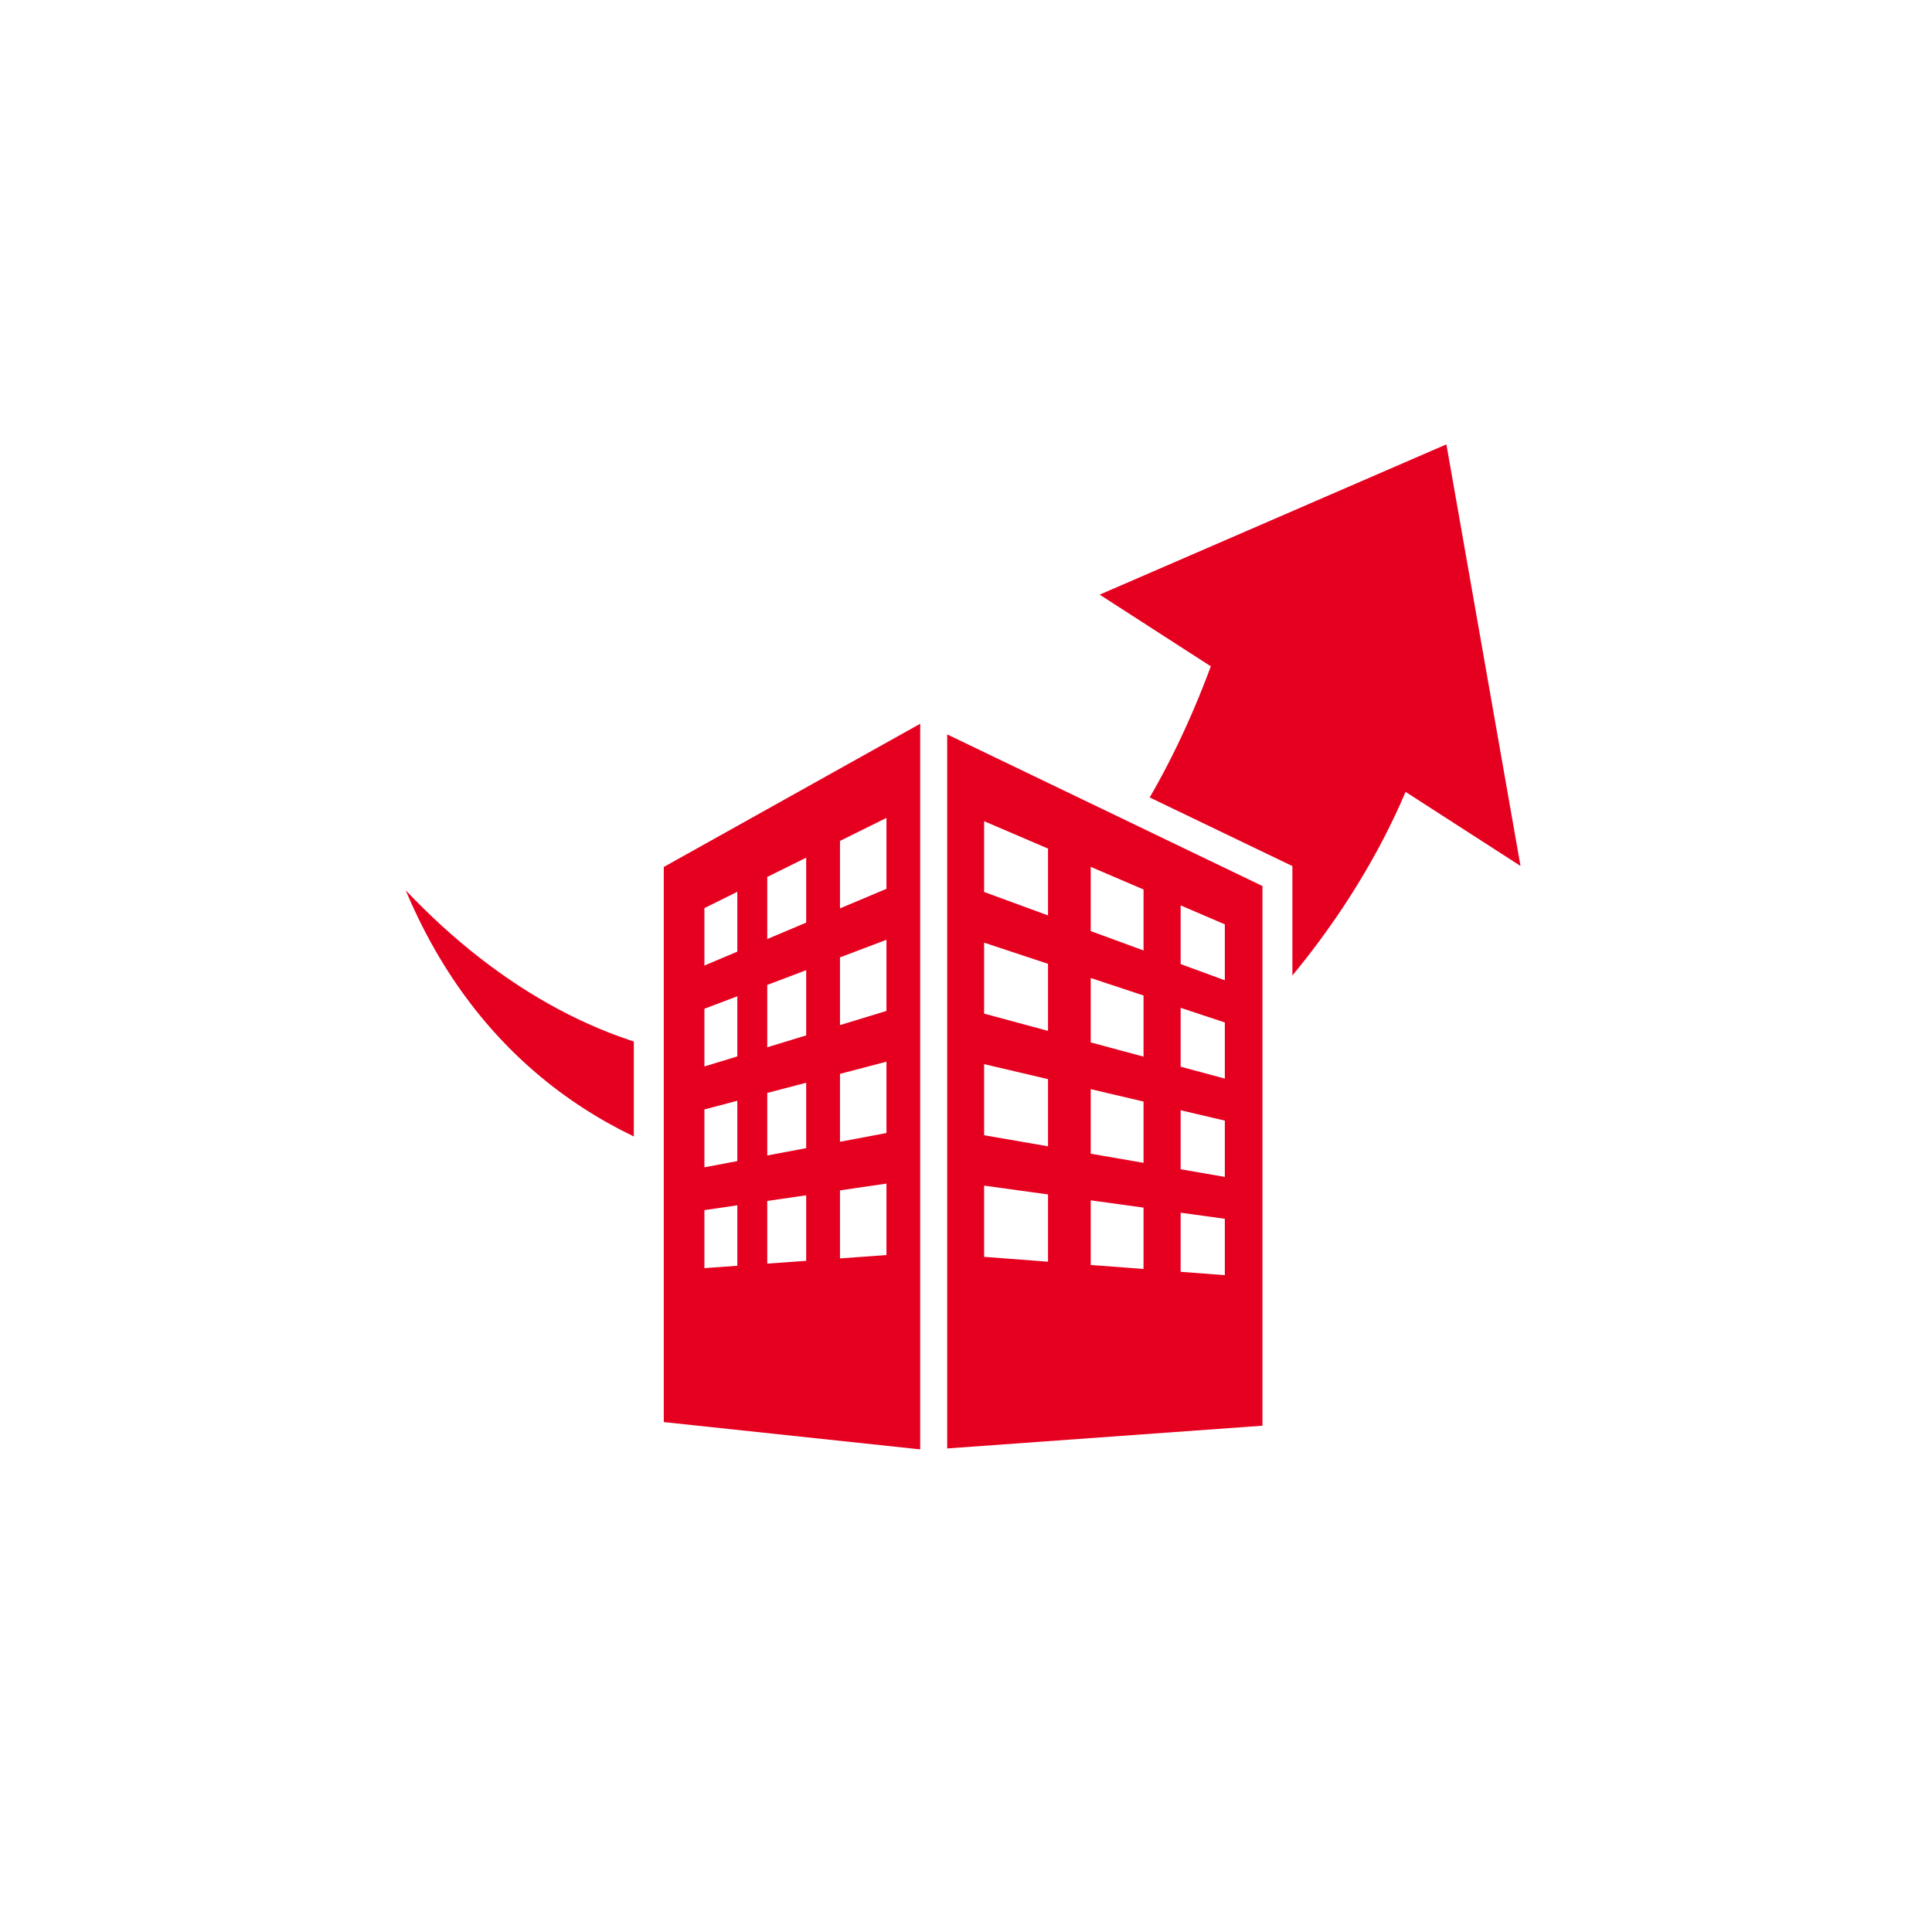 <svg width="200" height="200" viewBox="0 0 200 200" fill="none" xmlns="http://www.w3.org/2000/svg">
<rect x="0" y="0" width="200" height="200" fill="#333333" stroke="none"/>
<g clip-path="url(#clip0_1233_152)">
<rect width="200" height="200" fill="white"/>
<path d="M145.505 81.974C139.877 95.246 129.64 107.196 119.617 114.458C102.777 126.657 58.824 130.047 42.495 93.313C42.327 92.934 42.164 92.549 42 92.165C61.796 113.083 87.637 116.328 107.597 97.285C115.241 89.992 121.191 80.221 125.343 68.976L113.838 61.558L149.731 46L157.402 89.643L145.505 81.974Z" fill="#E60020"/>
<path d="M94.815 150.003L95.26 150.05" stroke="#E60020" stroke-width="2.86" stroke-miterlimit="10"/>
<path d="M94.814 71.179L65.613 87.487V150.7L94.814 153.808L97.886 153.7L133.788 151.111V89.657L97.886 72.389L94.814 71.18V71.179Z" fill="white"/>
<path d="M95.259 74.923L68.714 89.748V147.213L95.259 150.039V74.923ZM76.326 131.031L72.92 131.276V125.272L76.326 124.775V131.031ZM76.326 120.197L72.92 120.838V114.846L76.326 113.953V120.197ZM76.326 109.359L72.92 110.397V104.425L76.326 103.135V109.359ZM76.326 98.515L72.92 99.95V94.006L76.326 92.319V98.517V98.515ZM83.455 130.52L79.425 130.808V124.323L83.455 123.735V130.52ZM83.455 118.855L79.425 119.614V113.141L83.455 112.084V118.856V118.855ZM83.455 107.184L79.425 108.413V101.959L83.455 100.433V107.186V107.184ZM83.455 95.51L79.425 97.208V90.781L83.455 88.784V95.509V95.51ZM91.766 129.924L86.955 130.269V123.227L91.766 122.525V129.924ZM91.766 117.289L86.955 118.196V111.166L91.766 109.904V117.291V117.289ZM91.766 104.651L86.955 106.118V99.108L91.766 97.285V104.653V104.651ZM86.955 94.036V87.051L91.766 84.669V92.009L86.955 94.036ZM98.052 76.023V149.942L130.689 147.589V91.722L98.052 76.024V76.023ZM108.49 130.611L101.875 130.107V122.736L108.49 123.647V130.611ZM108.49 118.665L101.875 117.52V110.159L108.49 111.711V118.665ZM108.49 106.715L101.875 104.929V97.583L108.49 99.776V106.715ZM108.49 94.763L101.875 92.337V85.01L108.49 87.844V94.763ZM118.379 131.364L112.911 130.948V124.258L118.379 125.011V131.365V131.364ZM118.379 120.376L112.911 119.43V112.749L118.379 114.032V120.376ZM118.379 109.384L112.911 107.909V101.241L118.379 103.054V109.384ZM118.379 98.391L112.911 96.385V89.737L118.379 92.08V98.391ZM126.794 132.005L122.221 131.657V125.539L126.794 126.169V132.005ZM126.794 121.833L122.221 121.042V114.933L126.794 116.006V121.833ZM126.794 111.658L122.221 110.423V104.33L126.794 105.846V111.658ZM126.794 101.479L122.221 99.802V93.728L126.794 95.688V101.479Z" fill="#E60020"/>
</g>
<defs>
<clipPath id="clip0_1233_152">
<rect width="200" height="200" fill="white"/>
</clipPath>
</defs>
</svg>

